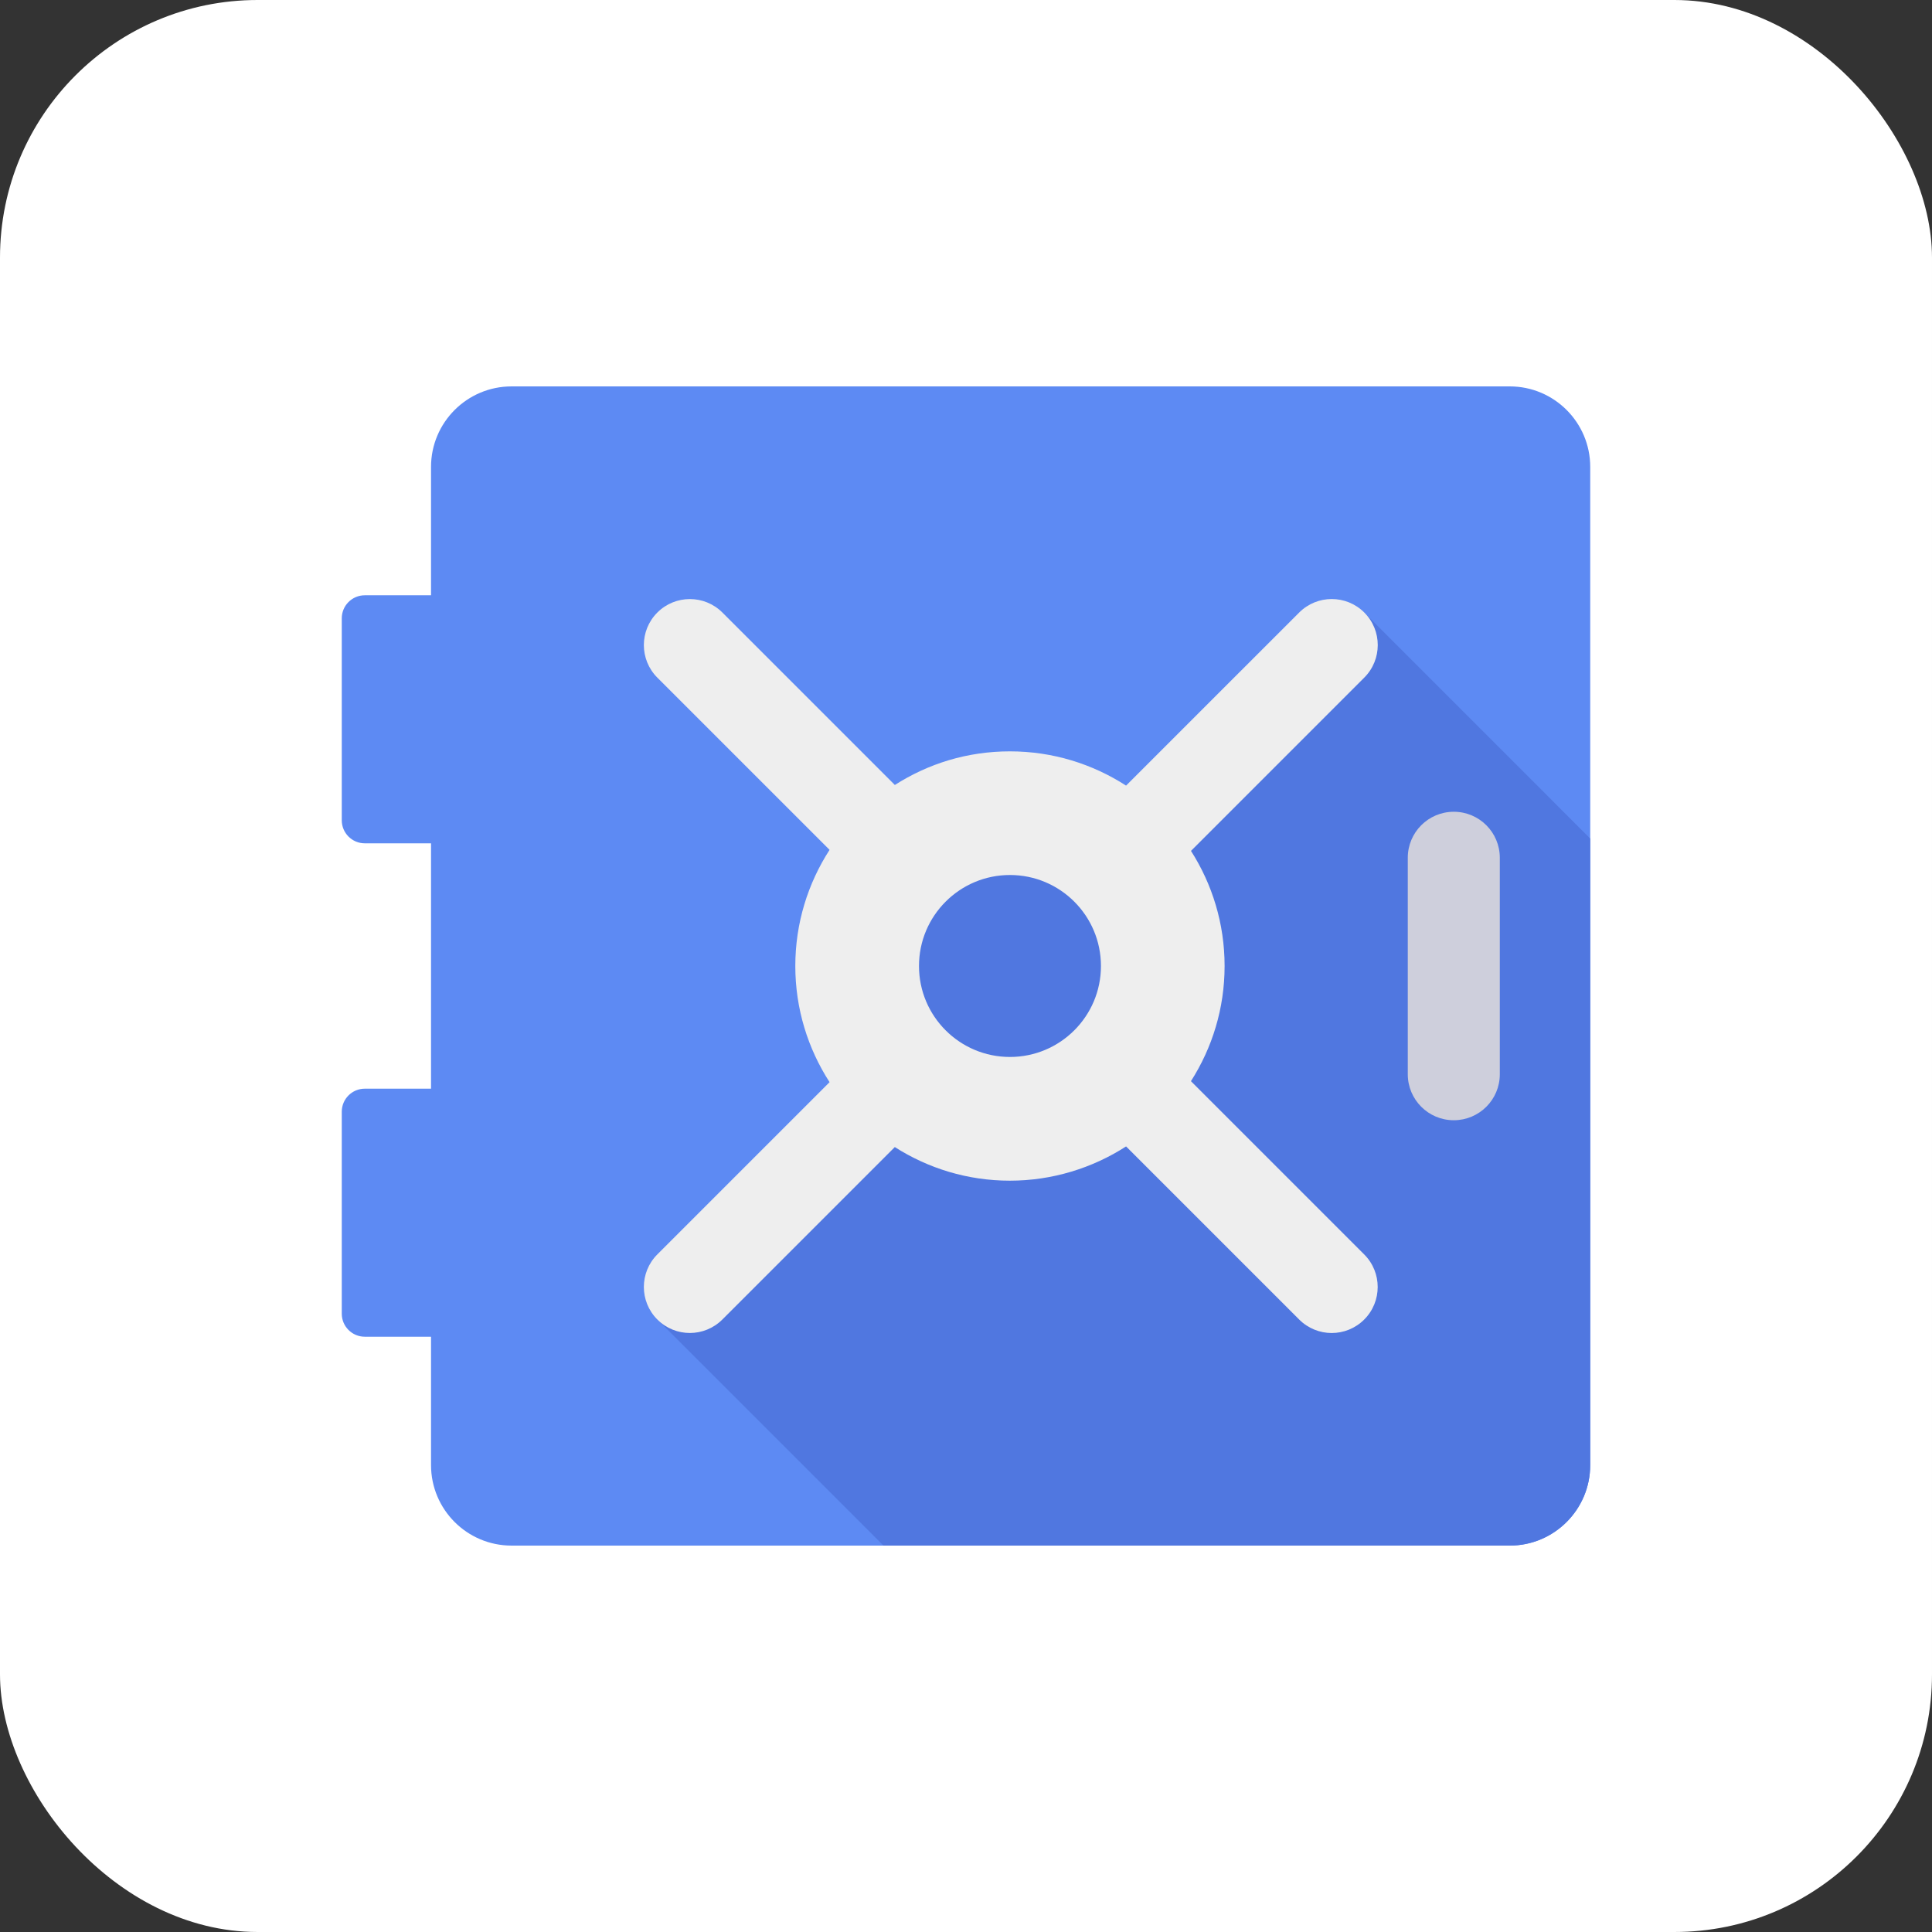 <?xml version="1.0" encoding="UTF-8"?> <svg xmlns="http://www.w3.org/2000/svg" width="60" height="60" viewBox="0 0 60 60" fill="none"><rect x="0" y="0" width="60" height="60" fill="#333333" stroke="none"/><rect width="60" height="60" rx="8" fill="white"></rect><path d="M46.886 12H15.887C14.506 12 13.386 13.12 13.386 14.501V18.487H11.329C10.934 18.487 10.614 18.807 10.614 19.202V25.475C10.614 25.87 10.934 26.19 11.329 26.19H13.386V33.81H11.329C10.934 33.81 10.614 34.13 10.614 34.525V40.798C10.614 41.193 10.934 41.513 11.329 41.513H13.386V45.499C13.386 46.88 14.506 48 15.887 48H46.886C48.266 48 49.386 46.88 49.386 45.499V14.501C49.386 13.12 48.266 12 46.886 12Z" fill="#5D8AF3"></path><path d="M42.368 19.023L34.223 27.168H28.539V32.852L20.414 40.977L27.437 48H46.884C48.265 48 49.385 46.88 49.385 45.499V26.041L42.367 19.023H42.368Z" fill="#5077E0"></path><path d="M45.149 34.79C44.359 34.79 43.72 34.151 43.72 33.361V26.639C43.72 25.849 44.359 25.21 45.149 25.21C45.938 25.21 46.578 25.849 46.578 26.639V33.361C46.578 34.151 45.938 34.79 45.149 34.79Z" fill="#CECFDC"></path><path d="M36.987 33.575C37.647 32.54 38.031 31.315 38.031 30C38.031 28.684 37.647 27.459 36.987 26.425L42.369 21.043C42.927 20.485 42.927 19.58 42.369 19.022C41.81 18.464 40.906 18.464 40.348 19.022L34.971 24.398C33.931 23.726 32.693 23.334 31.364 23.334C30.035 23.334 28.824 23.718 27.79 24.378L22.435 19.023C21.877 18.465 20.972 18.465 20.414 19.023C19.856 19.581 19.856 20.486 20.414 21.044L25.763 26.393C25.091 27.434 24.699 28.672 24.699 30C24.699 31.329 25.091 32.566 25.763 33.608L20.414 38.957C19.856 39.515 19.856 40.42 20.414 40.978C20.692 41.257 21.058 41.397 21.424 41.397C21.789 41.397 22.155 41.257 22.434 40.978L27.789 35.623C28.823 36.283 30.048 36.667 31.363 36.667C32.679 36.667 33.93 36.275 34.971 35.603L40.347 40.979C40.625 41.257 40.992 41.398 41.357 41.398C41.722 41.398 42.088 41.258 42.367 40.979C42.925 40.421 42.925 39.516 42.367 38.958L36.985 33.576L36.987 33.575ZM31.365 32.825C29.805 32.825 28.54 31.561 28.54 30C28.54 28.439 29.805 27.174 31.365 27.174C32.925 27.174 34.191 28.439 34.191 30C34.191 31.561 32.925 32.825 31.365 32.825Z" fill="#EEEEEE"></path></svg> 